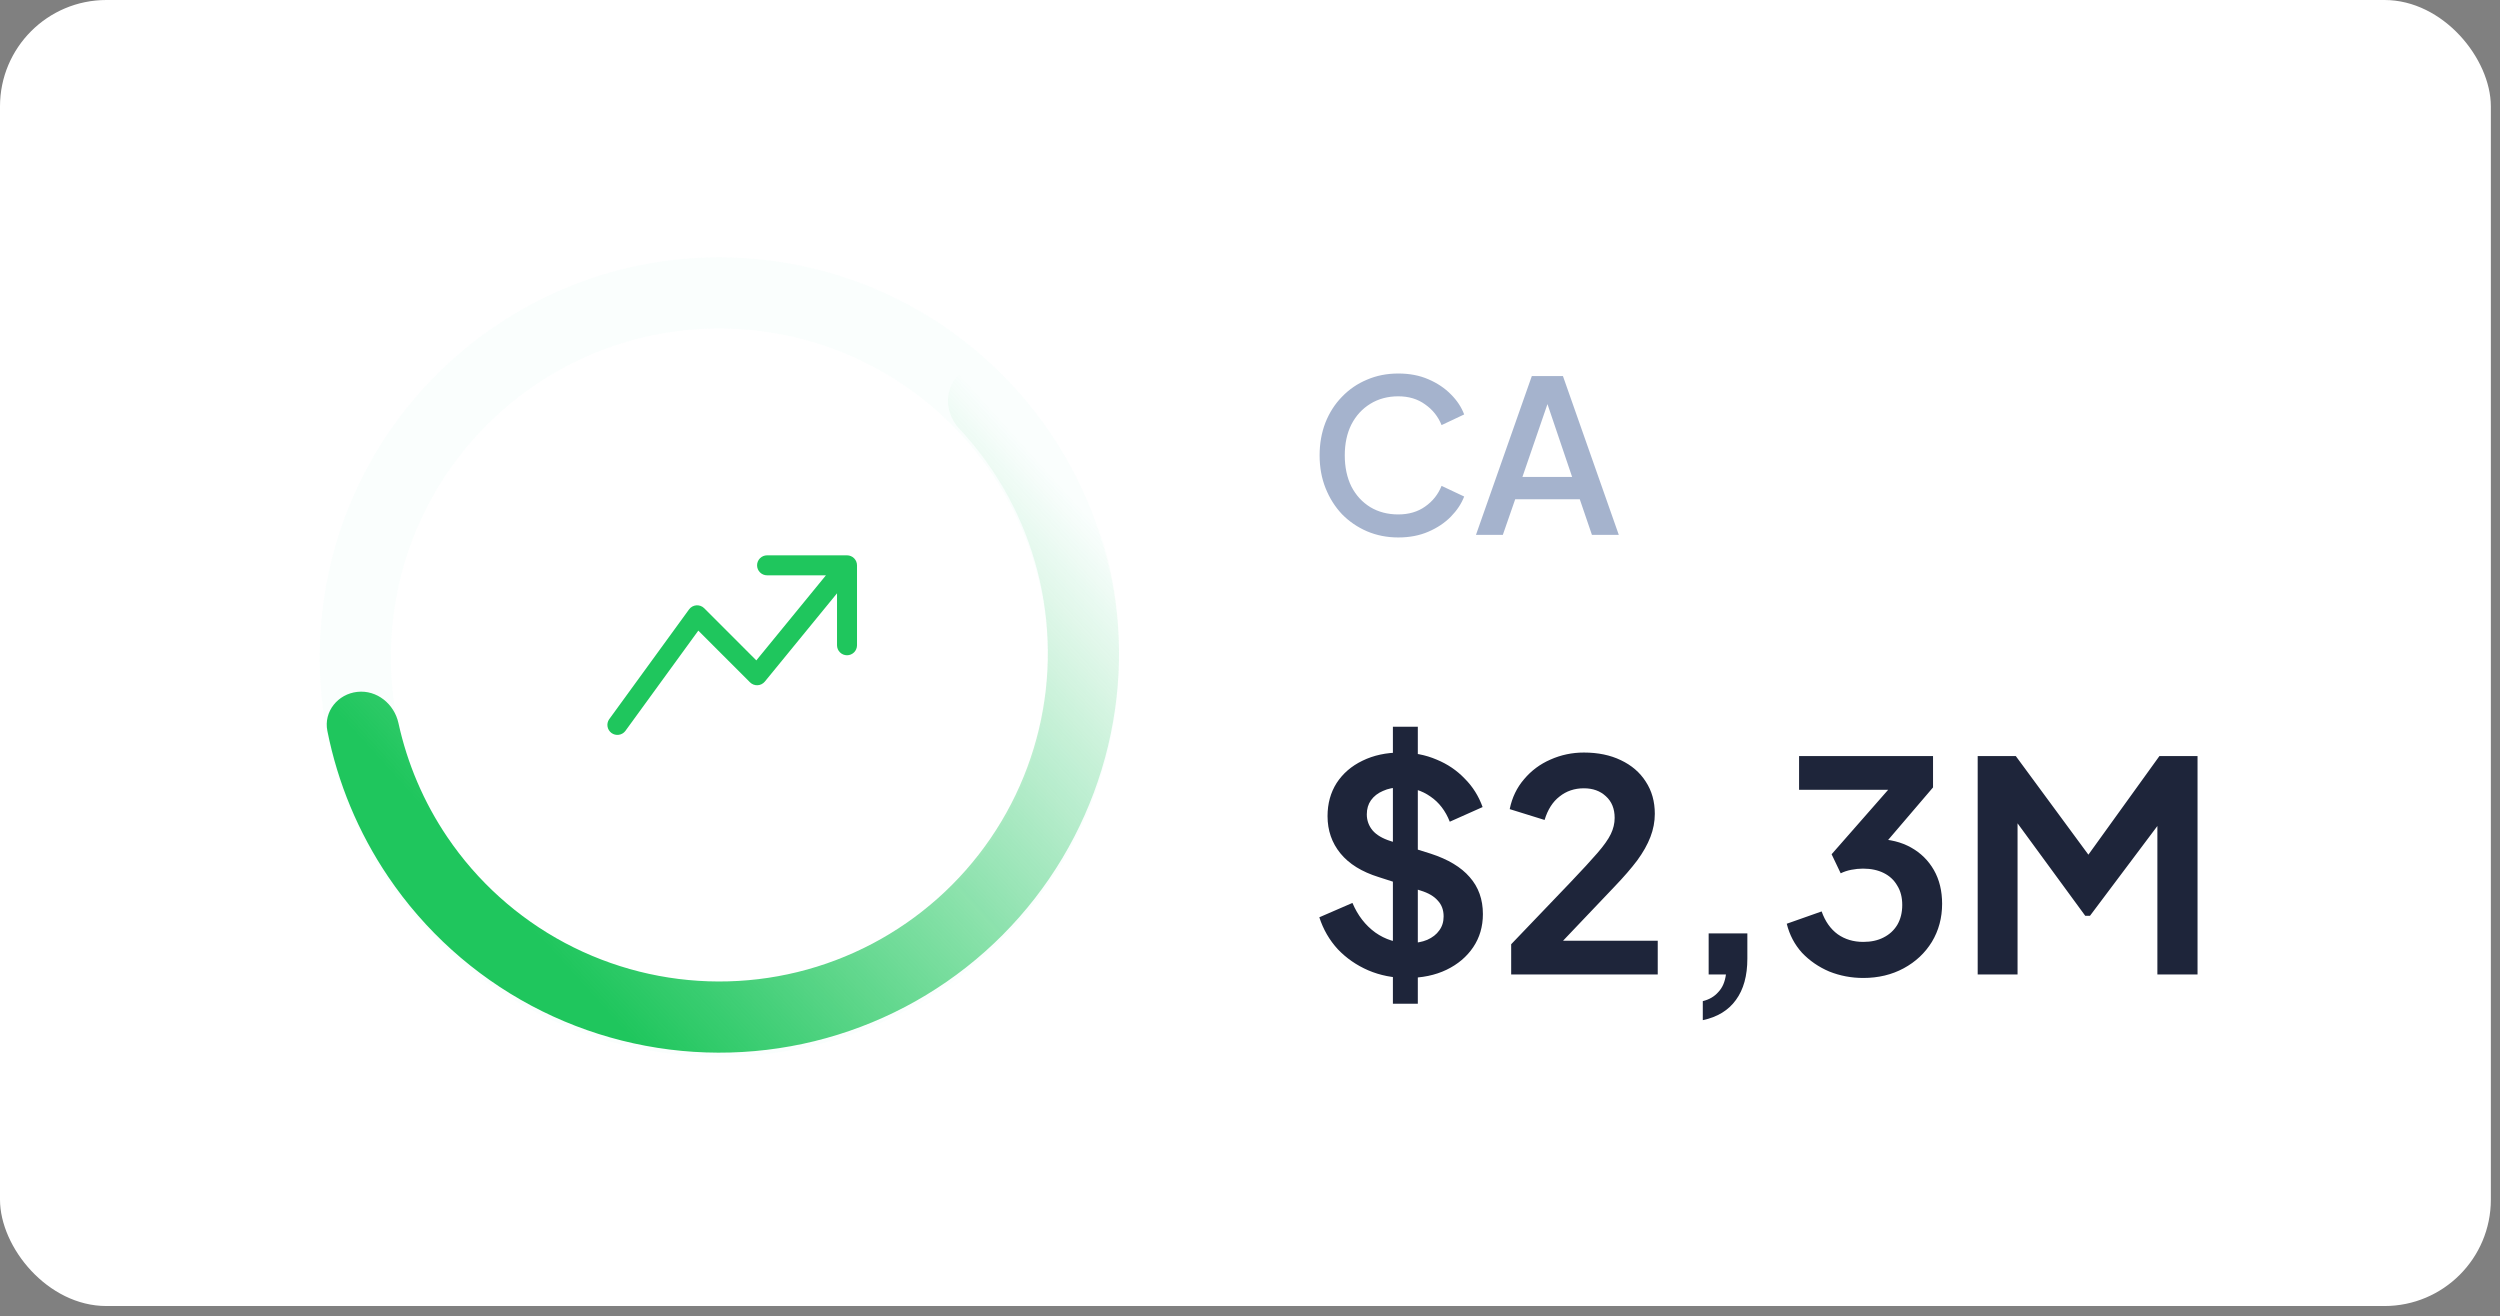 <svg width="188" height="99" viewBox="0 0 188 99" fill="none" xmlns="http://www.w3.org/2000/svg">
<rect x="0" y="0" width="188" height="99" fill="#808080" stroke="none"/>
<rect width="187.312" height="98.213" rx="8" fill="white"/>
<path d="M105.804 73.543C104.761 73.543 103.791 73.352 102.895 72.97C102.013 72.588 101.249 72.059 100.602 71.382C99.97 70.692 99.507 69.891 99.213 68.98L101.704 67.9C102.101 68.84 102.674 69.582 103.424 70.126C104.173 70.655 105.018 70.92 105.959 70.92C106.488 70.92 106.943 70.839 107.325 70.677C107.722 70.501 108.023 70.266 108.229 69.972C108.45 69.678 108.56 69.325 108.56 68.914C108.56 68.429 108.413 68.032 108.119 67.723C107.84 67.4 107.414 67.15 106.84 66.974L103.688 65.96C102.41 65.563 101.447 64.968 100.8 64.174C100.154 63.381 99.831 62.447 99.831 61.374C99.831 60.434 100.058 59.604 100.514 58.884C100.984 58.163 101.631 57.605 102.454 57.208C103.291 56.797 104.247 56.591 105.319 56.591C106.304 56.591 107.208 56.767 108.031 57.12C108.854 57.458 109.559 57.936 110.147 58.553C110.75 59.155 111.198 59.868 111.492 60.691L109.023 61.793C108.7 60.97 108.215 60.339 107.568 59.898C106.921 59.442 106.172 59.214 105.319 59.214C104.82 59.214 104.379 59.302 103.997 59.479C103.615 59.64 103.313 59.876 103.093 60.184C102.887 60.478 102.784 60.831 102.784 61.242C102.784 61.698 102.931 62.102 103.225 62.455C103.519 62.793 103.967 63.057 104.57 63.248L107.59 64.196C108.898 64.622 109.875 65.21 110.522 65.96C111.183 66.709 111.514 67.635 111.514 68.737C111.514 69.678 111.271 70.508 110.786 71.228C110.301 71.948 109.633 72.514 108.78 72.926C107.928 73.337 106.936 73.543 105.804 73.543ZM104.746 75.483V54.651H106.62V75.483H104.746ZM113.64 73.278V71.008L118.093 66.356C118.975 65.431 119.651 64.696 120.121 64.152C120.606 63.594 120.944 63.116 121.135 62.719C121.326 62.322 121.422 61.918 121.422 61.507C121.422 60.816 121.201 60.272 120.76 59.876C120.334 59.479 119.783 59.28 119.107 59.28C118.402 59.28 117.792 59.486 117.277 59.898C116.763 60.294 116.388 60.882 116.153 61.661L113.53 60.846C113.706 59.978 114.066 59.229 114.61 58.597C115.154 57.95 115.815 57.458 116.594 57.12C117.388 56.767 118.225 56.591 119.107 56.591C120.165 56.591 121.091 56.782 121.885 57.164C122.693 57.546 123.318 58.083 123.758 58.773C124.214 59.464 124.442 60.272 124.442 61.198C124.442 61.786 124.332 62.367 124.111 62.94C123.891 63.513 123.56 64.101 123.119 64.703C122.678 65.291 122.105 65.952 121.4 66.687L117.542 70.743H124.662V73.278H113.64ZM128.05 76.717V75.284C128.535 75.167 128.924 74.939 129.218 74.601C129.527 74.278 129.718 73.837 129.791 73.278H128.491V70.192H131.401V72.088C131.401 73.381 131.114 74.417 130.541 75.196C129.982 75.975 129.152 76.482 128.05 76.717ZM140.117 73.543C139.221 73.543 138.368 73.381 137.56 73.058C136.767 72.72 136.083 72.25 135.51 71.647C134.952 71.03 134.57 70.302 134.364 69.465L136.987 68.539C137.252 69.288 137.656 69.862 138.199 70.258C138.743 70.64 139.383 70.831 140.117 70.831C140.705 70.831 141.212 70.721 141.638 70.501C142.079 70.28 142.425 69.964 142.674 69.553C142.924 69.127 143.049 68.627 143.049 68.054C143.049 67.481 142.924 66.996 142.674 66.599C142.439 66.188 142.101 65.871 141.66 65.651C141.22 65.431 140.698 65.32 140.095 65.32C139.816 65.32 139.522 65.35 139.213 65.409C138.92 65.467 138.655 65.556 138.42 65.673L137.737 64.24L141.991 59.391H135.29V56.855H145.364V59.214L141.087 64.218L141.131 63.094C142.116 63.109 142.976 63.322 143.71 63.733C144.445 64.145 145.018 64.71 145.43 65.431C145.841 66.151 146.047 66.996 146.047 67.966C146.047 69.024 145.79 69.979 145.276 70.831C144.761 71.669 144.056 72.33 143.159 72.815C142.263 73.3 141.249 73.543 140.117 73.543ZM148.722 73.278V56.855H151.587L157.738 65.21H156.371L162.389 56.855H165.255V73.278H162.235V60.272L163.403 60.559L157.165 68.87H156.812L150.728 60.559L151.72 60.272V73.278H148.722Z" fill="#1E253A"/>
<path d="M105.151 40.417C104.307 40.417 103.521 40.262 102.794 39.952C102.078 39.642 101.453 39.214 100.919 38.669C100.395 38.113 99.983 37.462 99.684 36.713C99.385 35.965 99.235 35.142 99.235 34.244C99.235 33.357 99.38 32.54 99.668 31.791C99.967 31.033 100.384 30.381 100.919 29.836C101.453 29.28 102.078 28.852 102.794 28.553C103.51 28.243 104.296 28.088 105.151 28.088C105.995 28.088 106.749 28.232 107.412 28.521C108.085 28.809 108.651 29.189 109.111 29.659C109.571 30.119 109.902 30.621 110.105 31.166L108.406 31.968C108.149 31.326 107.738 30.808 107.171 30.413C106.615 30.007 105.942 29.803 105.151 29.803C104.36 29.803 103.66 29.991 103.051 30.365C102.442 30.739 101.966 31.257 101.624 31.92C101.293 32.582 101.127 33.357 101.127 34.244C101.127 35.132 101.293 35.912 101.624 36.585C101.966 37.248 102.442 37.766 103.051 38.14C103.66 38.504 104.36 38.685 105.151 38.685C105.942 38.685 106.615 38.487 107.171 38.092C107.738 37.697 108.149 37.178 108.406 36.537L110.105 37.339C109.902 37.873 109.571 38.375 109.111 38.846C108.651 39.316 108.085 39.695 107.412 39.984C106.749 40.272 105.995 40.417 105.151 40.417ZM110.992 40.224L115.193 28.28H117.533L121.734 40.224H119.714L118.8 37.547H113.942L113.012 40.224H110.992ZM114.487 35.864H118.223L116.106 29.611H116.636L114.487 35.864Z" fill="#A5B3CD"/>
<path d="M56.384 19.44C72.934 20.704 85.326 35.145 84.063 51.695C82.799 68.245 68.358 80.637 51.808 79.373C35.258 78.109 22.866 63.669 24.13 47.118C25.393 30.568 39.834 18.176 56.384 19.44ZM52.215 74.036C65.818 75.075 77.687 64.89 78.726 51.287C79.764 37.685 69.579 25.816 55.977 24.777C42.374 23.738 30.505 33.923 29.466 47.526C28.428 61.129 38.613 72.998 52.215 74.036Z" fill="#7EE5DF" fill-opacity="0.04"/>
<path d="M26.875 52.028C25.405 52.186 24.33 53.509 24.617 54.959C25.395 58.873 26.945 62.602 29.188 65.924C31.931 69.987 35.627 73.317 39.953 75.624C44.278 77.931 49.102 79.145 54.005 79.16C58.907 79.175 63.739 77.991 68.079 75.71C72.418 73.429 76.134 70.121 78.902 66.075C81.67 62.029 83.406 57.367 83.958 52.495C84.511 47.624 83.864 42.692 82.073 38.128C80.609 34.397 78.416 31.005 75.633 28.145C74.603 27.086 72.903 27.222 71.94 28.343C70.976 29.464 71.117 31.144 72.127 32.223C74.258 34.499 75.945 37.165 77.09 40.083C78.562 43.834 79.094 47.888 78.64 51.892C78.186 55.895 76.759 59.727 74.484 63.053C72.209 66.379 69.155 69.097 65.588 70.972C62.022 72.847 58.05 73.82 54.021 73.808C49.992 73.796 46.027 72.798 42.471 70.902C38.916 69.005 35.879 66.268 33.624 62.929C31.87 60.331 30.631 57.43 29.965 54.383C29.649 52.939 28.344 51.87 26.875 52.028Z" fill="url(#paint0_linear_4131_1082)"/>
<path fill-rule="evenodd" clip-rule="evenodd" d="M56.932 42.513C56.932 42.313 57.011 42.122 57.152 41.981C57.293 41.84 57.484 41.761 57.683 41.761H63.695C63.895 41.761 64.086 41.84 64.227 41.981C64.368 42.122 64.447 42.313 64.447 42.513V48.525C64.447 48.724 64.368 48.915 64.227 49.056C64.086 49.197 63.895 49.276 63.695 49.276C63.496 49.276 63.305 49.197 63.164 49.056C63.023 48.915 62.944 48.724 62.944 48.525V44.617L57.514 51.256C57.447 51.337 57.364 51.403 57.271 51.45C57.177 51.498 57.074 51.525 56.97 51.53C56.865 51.535 56.76 51.519 56.662 51.481C56.564 51.443 56.475 51.386 56.401 51.311L52.513 47.423L47.018 54.979C46.898 55.132 46.723 55.232 46.53 55.258C46.338 55.285 46.142 55.236 45.985 55.122C45.828 55.007 45.721 54.836 45.687 54.645C45.653 54.453 45.695 54.256 45.804 54.095L51.816 45.828C51.879 45.74 51.962 45.667 52.056 45.614C52.151 45.561 52.256 45.529 52.364 45.521C52.473 45.512 52.582 45.527 52.684 45.565C52.785 45.602 52.878 45.661 52.955 45.738L56.876 49.661L62.11 43.264H57.683C57.484 43.264 57.293 43.185 57.152 43.044C57.011 42.903 56.932 42.712 56.932 42.513Z" fill="#1FC65D"/>
<defs>
<linearGradient id="paint0_linear_4131_1082" x1="27.721" y1="56.237" x2="66.21" y2="21.49" gradientUnits="userSpaceOnUse">
<stop stop-color="#1FC65D"/>
<stop offset="1" stop-color="#1FC65D" stop-opacity="0"/>
</linearGradient>
</defs>
</svg>
